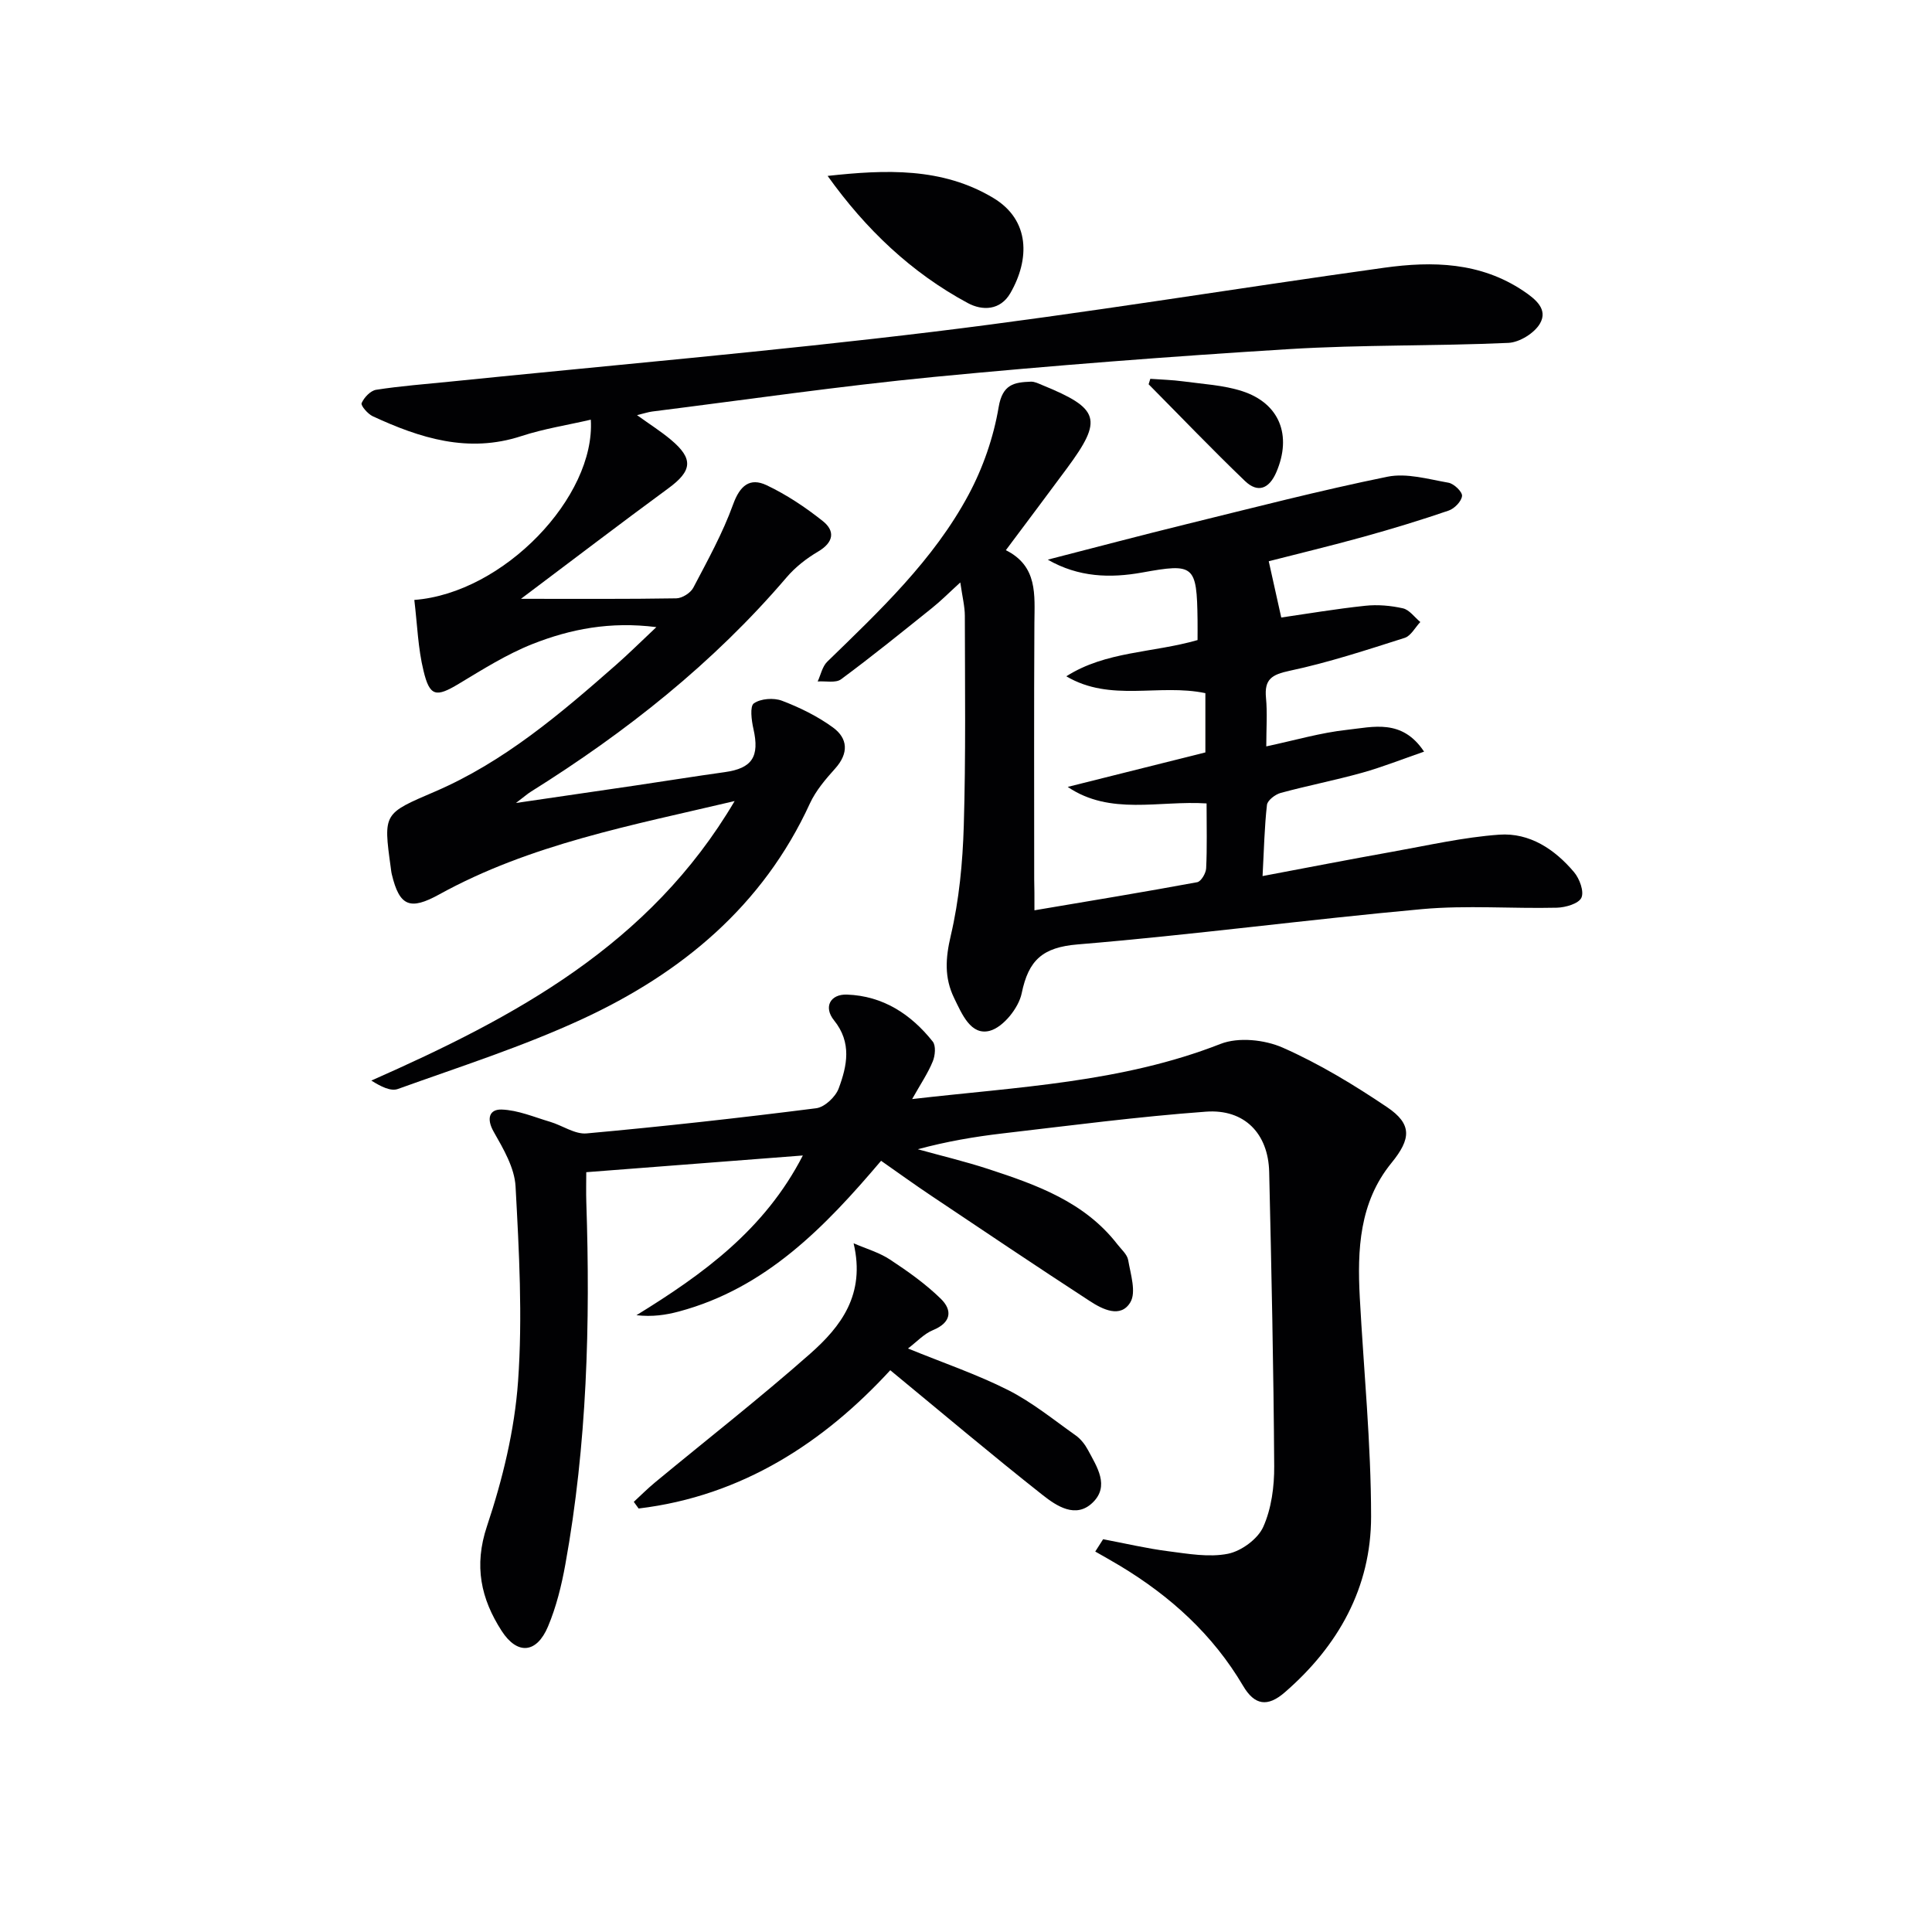 <svg enable-background="new 0 0 400 400" viewBox="0 0 400 400" xmlns="http://www.w3.org/2000/svg"><g fill="#010103"><path d="m188.85 227.55c21.88-2.53 43.4-3.41 63.85-11.42 3.7-1.45 9.14-.88 12.89.78 7.54 3.33 14.71 7.68 21.57 12.3 5.26 3.54 4.98 6.59.93 11.56-6.67 8.18-7.09 17.96-6.56 27.89.82 15.1 2.33 30.2 2.34 45.3.01 14.71-6.8 26.84-17.89 36.44-3.55 3.07-6.23 2.68-8.61-1.36-6.25-10.61-15.03-18.55-25.46-24.84-1.69-1.02-3.43-1.98-5.15-2.97.54-.85 1.08-1.7 1.63-2.55 4.5.85 8.97 1.91 13.51 2.49 4.1.53 8.41 1.3 12.34.52 2.77-.56 6.17-3.05 7.3-5.56 1.7-3.79 2.3-8.36 2.27-12.6-.13-20.3-.57-40.6-1.04-60.9-.19-7.92-5.1-13.06-13.1-12.47-14.06 1.03-28.06 2.87-42.07 4.5-5.86.68-11.67 1.68-17.58 3.28 4.89 1.36 9.83 2.53 14.65 4.11 9.99 3.27 19.89 6.8 26.68 15.58.81 1.05 2.03 2.08 2.23 3.27.5 2.92 1.7 6.62.45 8.72-2.01 3.38-5.78 1.46-8.4-.25-11.01-7.16-21.9-14.49-32.82-21.8-3.44-2.3-6.8-4.73-10.39-7.24-11.65 13.74-23.88 26.38-41.85 31.2-2.72.73-5.52 1.14-8.8.77 13.81-8.5 26.56-17.72 34.45-33.07-15.22 1.18-29.93 2.31-44.84 3.46 0 1.98-.06 4.1.01 6.22.84 25.12.15 50.17-4.34 74.97-.79 4.38-1.88 8.81-3.6 12.89-2.35 5.56-6.34 5.92-9.59.89-4.28-6.64-5.79-13.45-3.04-21.67 3.23-9.67 5.72-19.88 6.44-30.01.95-13.38.21-26.92-.52-40.35-.21-3.86-2.52-7.78-4.52-11.3-1.57-2.75-.89-4.69 1.63-4.61 3.38.11 6.73 1.56 10.05 2.54 2.55.76 5.13 2.62 7.55 2.4 15.87-1.44 31.72-3.2 47.53-5.21 1.75-.22 4.01-2.35 4.66-4.1 1.74-4.68 2.77-9.48-.97-14.11-2.21-2.74-.78-5.45 2.7-5.32 7.44.27 13.23 4.05 17.74 9.72.69.86.51 2.91.01 4.11-.99 2.43-2.49 4.63-4.27 7.8z"/><path d="m85.78 124.21c18.49-1.4 37.53-21.35 36.54-37.32-4.88 1.13-9.75 1.88-14.38 3.4-10.99 3.6-20.96.43-30.77-4.11-1.03-.48-2.52-2.22-2.3-2.72.51-1.17 1.84-2.58 3.01-2.76 5.07-.79 10.21-1.17 15.32-1.69 33.4-3.4 66.85-6.29 100.17-10.34 31.15-3.79 62.13-8.92 93.22-13.24 10-1.39 19.9-1.17 28.82 4.81 2.56 1.72 5.1 3.81 3.44 6.72-1.14 2-4.24 3.92-6.55 4.03-15.13.68-30.3.36-45.41 1.29-24.54 1.51-49.06 3.4-73.53 5.76-19.49 1.89-38.89 4.72-58.32 7.16-.8.1-1.58.37-3.15.75 2.69 1.94 4.96 3.37 7 5.08 4.74 3.97 4.43 6.45-.54 10.09-9.86 7.23-19.57 14.66-30.49 22.86 11.67 0 21.92.07 32.16-.1 1.21-.02 2.94-1.11 3.51-2.18 2.97-5.66 6.1-11.31 8.26-17.29 1.41-3.89 3.47-5.58 6.91-3.96 4.14 1.96 8.07 4.58 11.66 7.44 2.6 2.07 2.23 4.41-.97 6.3-2.4 1.41-4.72 3.22-6.52 5.33-15.18 17.78-33.25 32.06-52.97 44.4-.66.41-1.25.94-3.08 2.33 9.21-1.35 16.87-2.46 24.53-3.59 6.24-.92 12.47-1.93 18.72-2.8 5.67-.79 7.22-3.21 5.92-8.95-.4-1.75-.77-4.69.09-5.29 1.42-.99 4.11-1.19 5.82-.54 3.68 1.4 7.33 3.19 10.51 5.5 3.17 2.29 3.34 5.38.49 8.55-1.98 2.2-4 4.57-5.22 7.22-9.75 21.25-26.61 35.15-47.18 44.66-12.31 5.69-25.33 9.85-38.12 14.45-1.49.54-3.55-.51-5.5-1.74 29.75-13.15 57.65-28.05 75.22-57.87-21.39 5.05-42.31 8.93-61.18 19.34-5.99 3.3-8.21 2.5-9.8-4.17-.12-.48-.16-.99-.23-1.48-1.55-11.23-1.48-11.08 9.18-15.66 14.27-6.14 25.95-16.09 37.47-26.22 2.6-2.28 5.05-4.72 8.35-7.82-9.59-1.22-17.81.41-25.62 3.49-5.36 2.12-10.34 5.27-15.31 8.26-4.65 2.79-5.99 2.67-7.27-2.69-1.15-4.66-1.29-9.55-1.91-14.69z"/><path d="m214.17 188.47c11.83-2 22.79-3.8 33.7-5.82.8-.15 1.8-1.85 1.85-2.87.21-4.3.09-8.61.09-13.44-9.85-.64-19.96 2.56-28.75-3.42 9.52-2.39 19.04-4.77 28.5-7.14 0-4.35 0-8.29 0-12.27-9.59-2.02-19.65 1.93-28.79-3.49 8.19-5.22 17.84-4.82 27.17-7.5 0-1.26.02-2.72 0-4.18-.15-11.4-.71-11.75-11.5-9.8-6.57 1.18-13.14 1-19.51-2.67 9.57-2.46 19.12-4.99 28.72-7.35 13.84-3.4 27.65-6.98 41.61-9.82 3.98-.81 8.45.51 12.63 1.24 1.13.2 2.89 1.88 2.81 2.74-.11 1.12-1.57 2.62-2.77 3.03-5.81 1.99-11.69 3.78-17.6 5.42-6.72 1.86-13.5 3.49-19.65 5.07.82 3.68 1.63 7.31 2.59 11.65 5.14-.74 11.24-1.78 17.37-2.43 2.57-.28 5.3-.04 7.83.53 1.34.31 2.4 1.85 3.59 2.83-1.07 1.13-1.95 2.88-3.25 3.29-7.87 2.5-15.75 5.1-23.81 6.81-3.71.79-5.26 1.76-4.89 5.61.3 3.11.06 6.28.06 10.04 5.89-1.25 11.27-2.84 16.75-3.43 5.34-.58 11.37-2.35 15.92 4.52-4.56 1.57-8.61 3.19-12.79 4.36-5.59 1.56-11.31 2.67-16.91 4.19-1.12.31-2.72 1.53-2.83 2.48-.52 4.56-.61 9.17-.91 14.73 9.18-1.73 18.06-3.46 26.96-5.05 7.33-1.31 14.64-2.99 22.03-3.52 6.29-.45 11.51 3.02 15.51 7.77 1.13 1.34 2.11 4 1.51 5.29-.58 1.23-3.28 2.01-5.07 2.06-9.29.22-18.65-.54-27.87.29-23.8 2.16-47.52 5.34-71.33 7.31-7.3.6-10.2 3.26-11.61 10.12-.62 3.03-3.84 7.04-6.62 7.77-3.91 1.02-5.74-3.45-7.36-6.77-2.07-4.25-1.8-8.27-.7-12.95 1.73-7.38 2.46-15.09 2.69-22.7.43-14.48.24-28.98.22-43.47 0-1.96-.51-3.93-.94-6.94-2.33 2.12-4 3.81-5.85 5.29-6.22 4.99-12.43 10.02-18.84 14.76-1.11.82-3.2.33-4.84.45.64-1.38.96-3.09 1.98-4.09 10.88-10.58 21.99-21.03 29.25-34.55 3-5.59 5.19-11.92 6.24-18.16.8-4.75 3.22-5.14 6.67-5.27.77-.03 1.59.39 2.34.7 11.95 4.88 12.62 7.11 5.13 17.24-4.05 5.48-8.15 10.93-12.65 16.95 6.64 3.31 5.95 9.26 5.91 15.13-.1 17.66-.04 35.32-.04 52.98.05 1.78.05 3.58.05 6.45z"/><path d="m187.99 279.19c7.36 3.01 14.28 5.35 20.73 8.61 4.98 2.52 9.42 6.15 14.01 9.4 1.04.74 1.92 1.88 2.53 3.02 1.86 3.49 4.53 7.43.96 10.88-3.48 3.37-7.46.71-10.34-1.56-10.53-8.31-20.78-16.97-31.56-25.85-13.59 14.79-30.55 26.05-52.1 28.63-.33-.46-.67-.92-1-1.38 1.45-1.34 2.85-2.74 4.37-4 10.73-8.88 21.72-17.46 32.15-26.67 6.31-5.58 11.5-12.22 8.99-22.86 2.53 1.1 5.27 1.88 7.55 3.38 3.69 2.43 7.36 5.03 10.51 8.11 2.46 2.41 2.14 4.94-1.63 6.49-1.86.76-3.35 2.42-5.17 3.8z"/><path d="m171.35 36.42c11.96-1.31 23.72-1.81 34.33 4.58 7.61 4.58 7.53 12.7 3.51 19.68-2.08 3.61-5.8 3.69-8.81 2.07-11.69-6.29-21.12-15.26-29.03-26.33z"/><path d="m238.16 78.43c2.28.17 4.57.22 6.83.53 4.08.56 8.31.77 12.18 2.02 7.78 2.52 10.34 9.18 7.09 16.76-1.47 3.43-3.81 4.43-6.51 1.84-6.79-6.52-13.31-13.33-19.94-20.02.12-.38.24-.75.35-1.13z"/></g></svg>